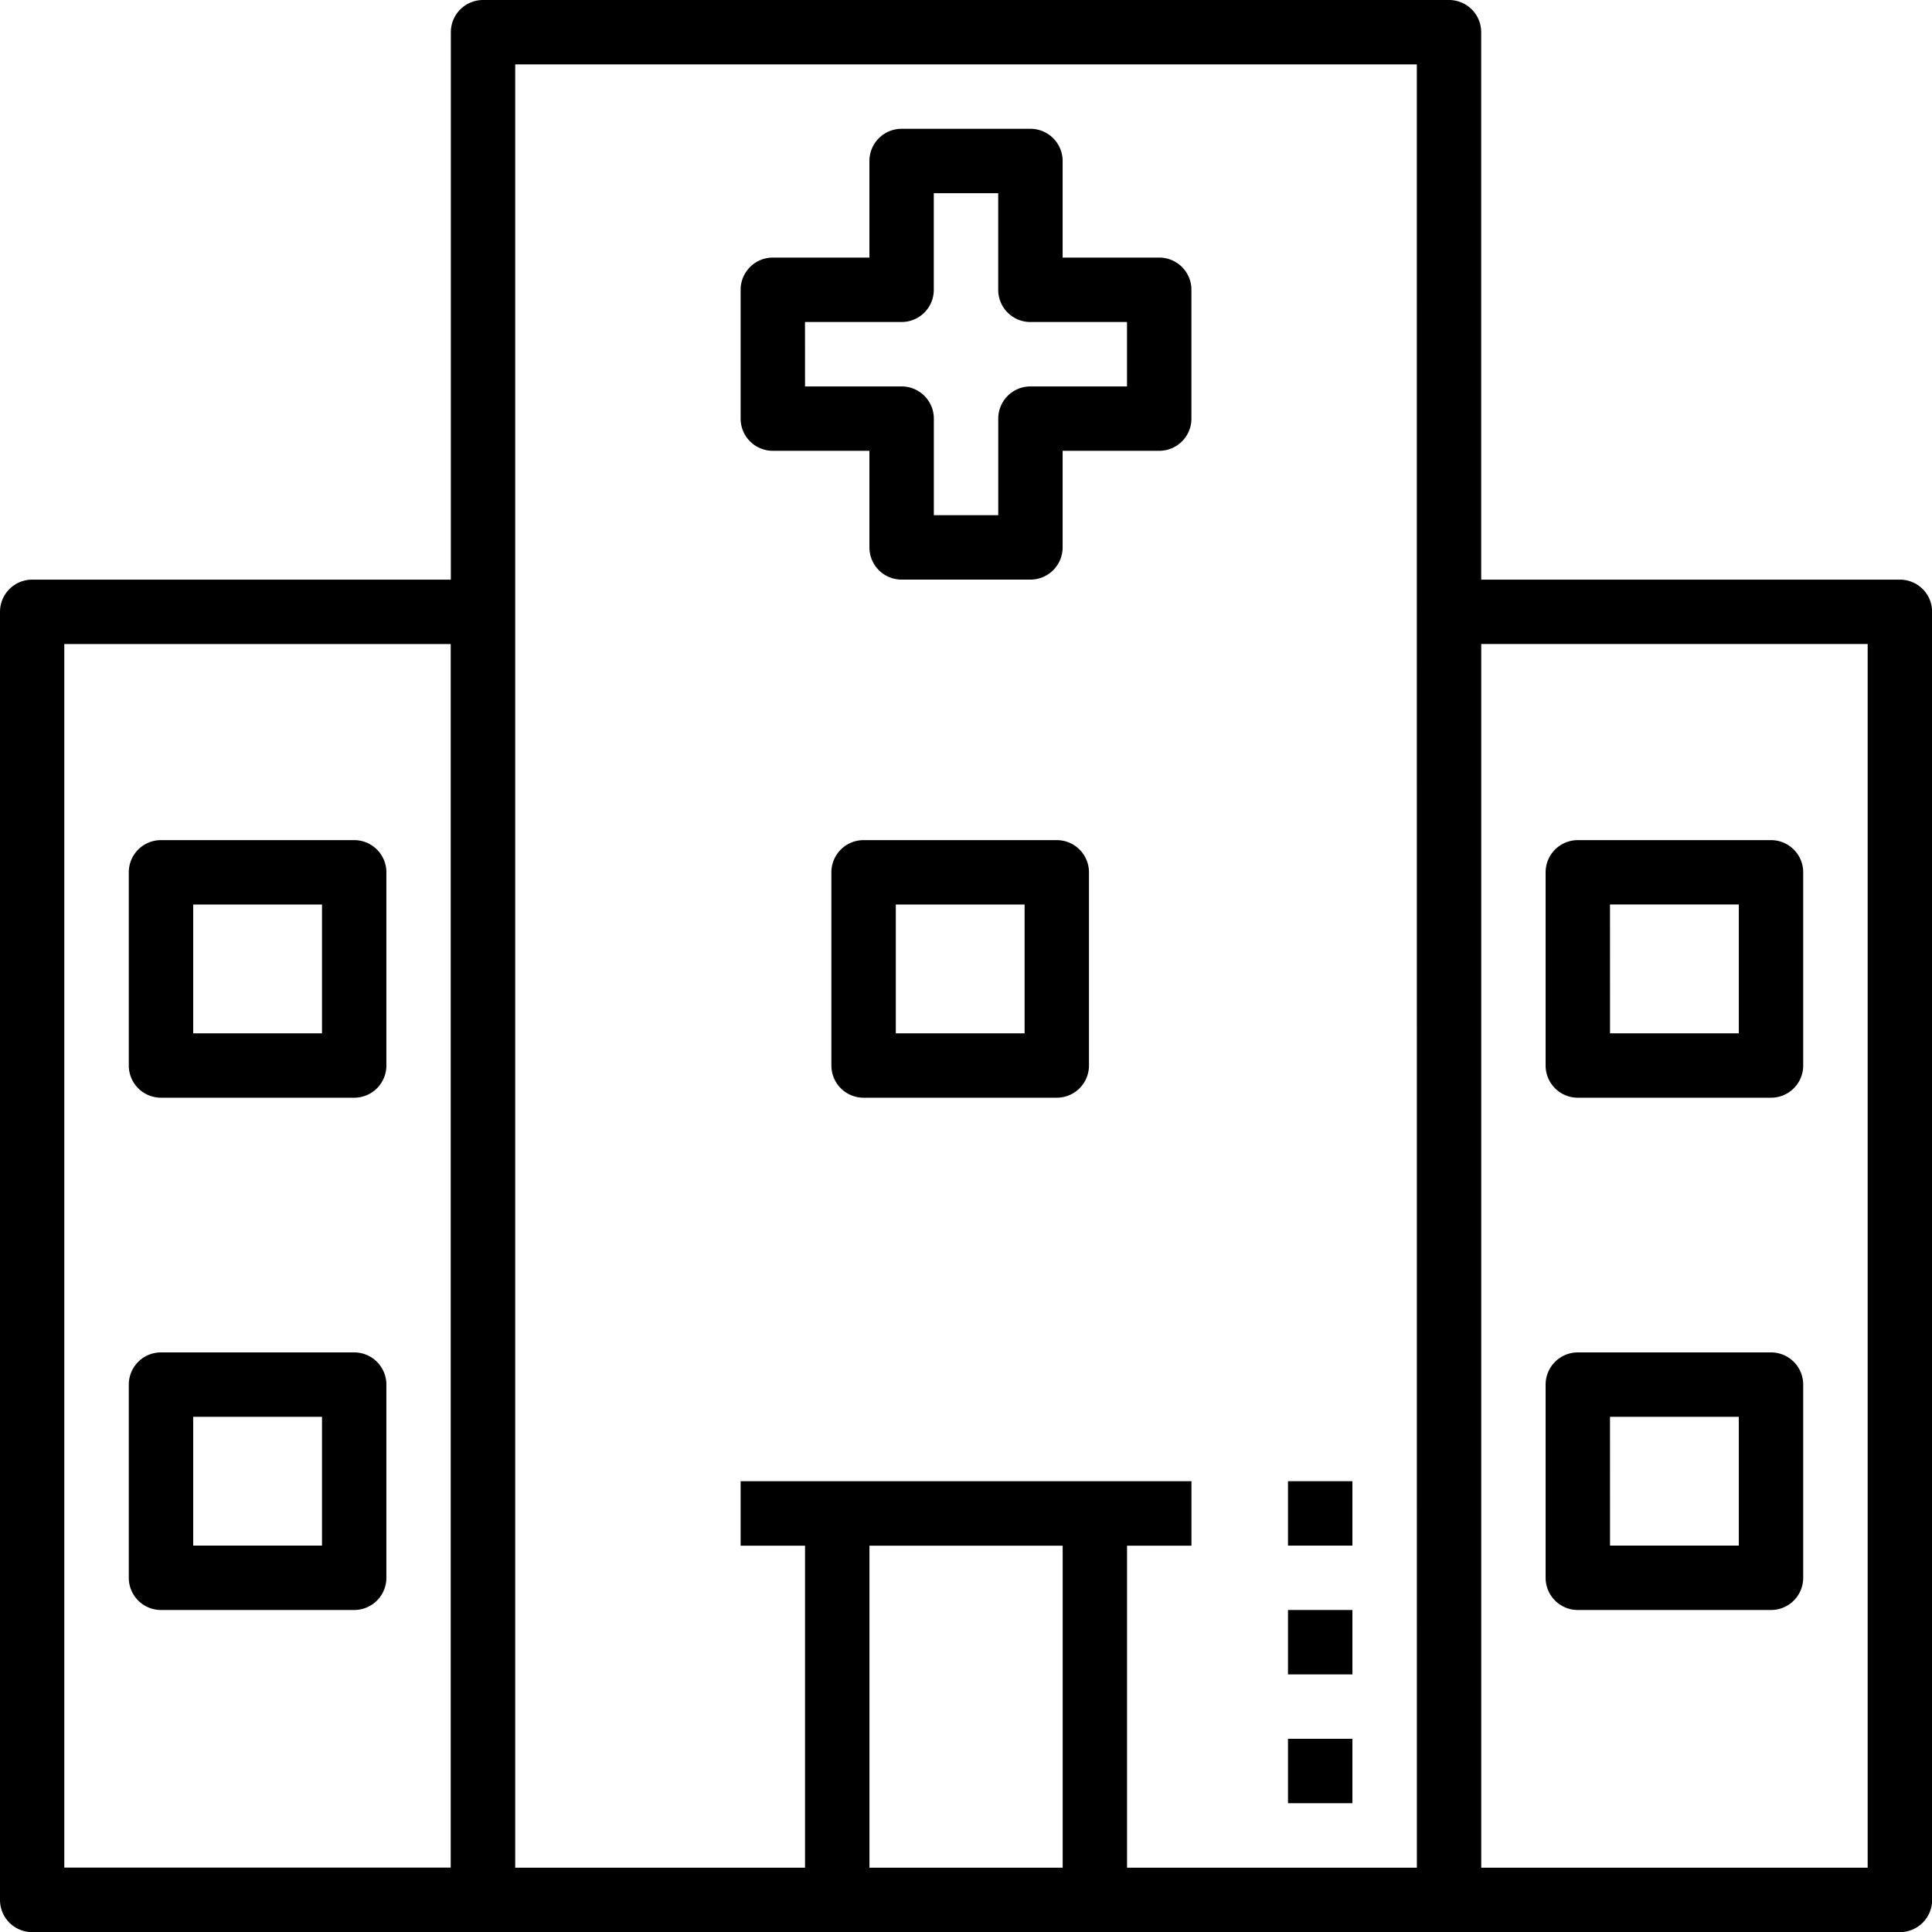 <svg xmlns="http://www.w3.org/2000/svg" width="43.997" height="43.997" viewBox="0 0 43.997 43.997">
  <g id="hospital" transform="translate(-2 -2)">
    <path id="Path_2248" data-name="Path 2248" d="M45.264,15.2H35.731V2.733A.733.733,0,0,0,35,2H13a.733.733,0,0,0-.733.733V15.2H2.733A.733.733,0,0,0,2,15.932V45.264A.733.733,0,0,0,2.733,46H45.264A.733.733,0,0,0,46,45.264V15.932A.733.733,0,0,0,45.264,15.2Zm-41.8,1.467h8.8V44.531h-8.8ZM26.2,37.2v7.333H21.8V37.2Zm8.066,7.333h-6.6V37.2h1.467V35.731H18.866V37.2h1.467v7.333h-6.6V3.467H34.265Zm10.266,0h-8.8V16.666h8.8Z"/>
    <path id="Path_2249" data-name="Path 2249" d="M50.733,29.866h4.4a.733.733,0,0,0,.733-.733v-4.4A.733.733,0,0,0,55.133,24h-4.4a.733.733,0,0,0-.733.733v4.4A.733.733,0,0,0,50.733,29.866Zm.733-4.4H54.4V28.4H51.467Z" transform="translate(-12.802 -2.868)"/>
    <path id="Path_2251" data-name="Path 2251" d="M50.733,49.866h4.4a.733.733,0,0,0,.733-.733v-4.4A.733.733,0,0,0,55.133,44h-4.4a.733.733,0,0,0-.733.733v4.4A.733.733,0,0,0,50.733,49.866Zm.733-4.4H54.4V48.4H51.467Z" transform="translate(-12.802 -11.202)"/>
    <path id="Path_2252" data-name="Path 2252" d="M11.133,24h-4.4A.733.733,0,0,0,6,24.733v4.4a.733.733,0,0,0,.733.733h4.4a.733.733,0,0,0,.733-.733v-4.4A.733.733,0,0,0,11.133,24ZM10.4,28.4H7.467V25.467H10.4Z" transform="translate(-1.067 -2.868)"/>
    <path id="Path_2268" data-name="Path 2268" d="M11.133,24h-4.4A.733.733,0,0,0,6,24.733v4.4a.733.733,0,0,0,.733.733h4.4a.733.733,0,0,0,.733-.733v-4.4A.733.733,0,0,0,11.133,24ZM10.4,28.4H7.467V25.467H10.4Z" transform="translate(14.933 -2.868)"/>
    <path id="Path_2263" data-name="Path 2263" d="M11.133,44h-4.4A.733.733,0,0,0,6,44.733v4.4a.733.733,0,0,0,.733.733h4.4a.733.733,0,0,0,.733-.733v-4.4A.733.733,0,0,0,11.133,44ZM10.4,48.4H7.467V45.467H10.4Z" transform="translate(-1.067 -11.202)"/>
    <path id="Path_2264" data-name="Path 2264" d="M25.733,13.333h2.2v2.2a.733.733,0,0,0,.733.733H31.6a.733.733,0,0,0,.733-.733v-2.2h2.2a.733.733,0,0,0,.733-.733V9.666a.733.733,0,0,0-.733-.733h-2.2v-2.2A.733.733,0,0,0,31.6,6H28.666a.733.733,0,0,0-.733.733v2.2h-2.2A.733.733,0,0,0,25,9.666V12.6A.733.733,0,0,0,25.733,13.333Zm.733-2.933h2.2a.733.733,0,0,0,.733-.733v-2.2h1.467v2.2a.733.733,0,0,0,.733.733h2.2v1.467H31.6a.733.733,0,0,0-.733.733v2.2H29.4V12.6a.733.733,0,0,0-.733-.733h-2.2Z" transform="translate(-6.134 -1.067)"/>
    <path id="Path_2265" data-name="Path 2265" d="M42,56h1.467v1.467H42Z" transform="translate(-10.669 -14.403)"/>
    <path id="Path_2266" data-name="Path 2266" d="M42,52h1.467v1.467H42Z" transform="translate(-10.669 -13.336)"/>
    <path id="Path_2267" data-name="Path 2267" d="M42,48h1.467v1.467H42Z" transform="translate(-10.669 -12.269)"/>
  </g>
</svg>
